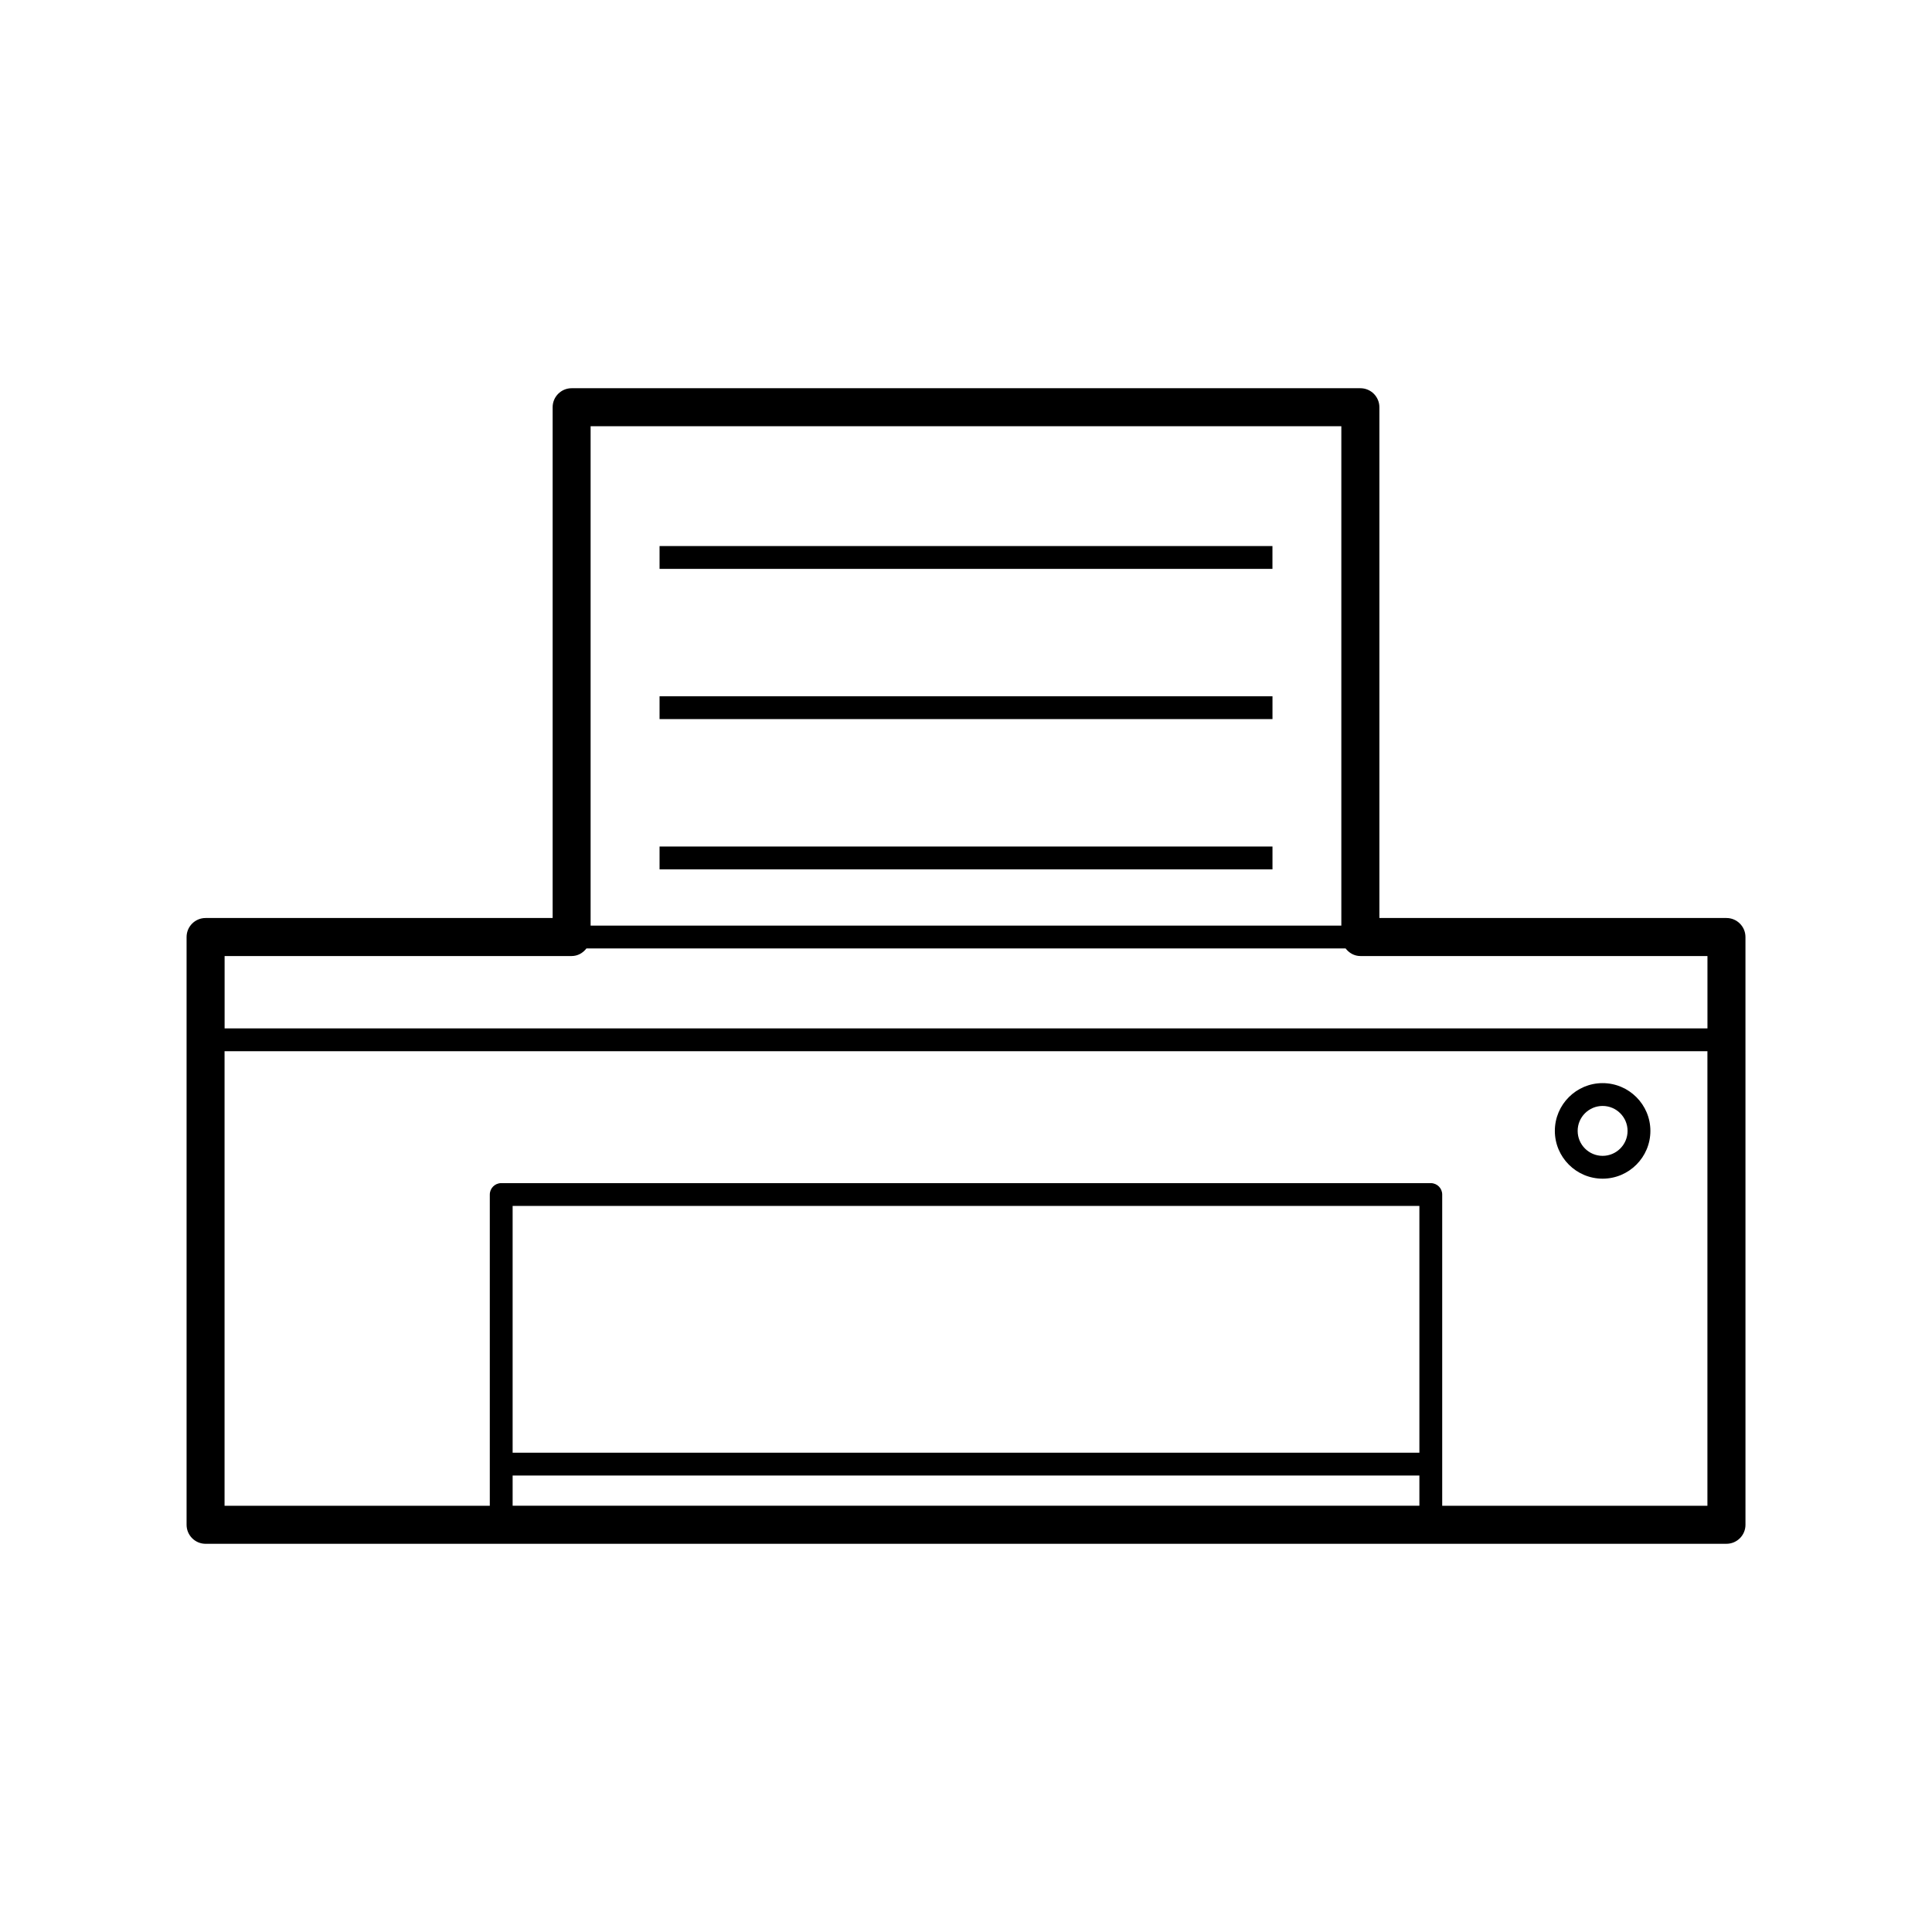 <?xml version="1.0" encoding="UTF-8"?>
<!-- Uploaded to: SVG Repo, www.svgrepo.com, Generator: SVG Repo Mixer Tools -->
<svg fill="#000000" width="800px" height="800px" version="1.1" viewBox="144 144 512 512" xmlns="http://www.w3.org/2000/svg">
 <g>
  <path d="m318.79 368.34h162.43v6.047h-162.43z"/>
  <path d="m318.79 328.52h162.43v6.047h-162.43z"/>
  <path d="m318.79 288.71h162.42v6.047h-162.42z"/>
  <path d="m568.71 456.36c6.977 0 12.66-5.68 12.66-12.66 0-6.977-5.68-12.66-12.66-12.66-6.984 0-12.66 5.68-12.66 12.66s5.684 12.66 12.66 12.66zm0-19.273c3.648 0 6.613 2.969 6.613 6.613 0 3.648-2.969 6.613-6.613 6.613-3.648 0-6.613-2.969-6.613-6.613-0.004-3.648 2.965-6.613 6.613-6.613z"/>
  <path d="m198.48 553.12h403.05c2.781 0 5.039-2.258 5.039-5.039l-0.004-155.76c0-2.781-2.258-5.039-5.039-5.039h-91.973v-135.36c0-2.781-2.258-5.039-5.039-5.039h-209.02c-2.781 0-5.039 2.258-5.039 5.039v135.36h-91.969c-2.781 0-5.039 2.258-5.039 5.039v155.76c0 2.785 2.258 5.043 5.039 5.043zm97.008-155.76c1.629 0 3.004-0.82 3.926-2.016h201.18c0.922 1.195 2.301 2.016 3.926 2.016h91.973v19.176h-392.97v-19.176zm203.98-8.066h-198.95v-132.34h198.95zm97.016 33.285v120.46h-70.285v-82.473c0-1.672-1.355-3.023-3.023-3.023h-246.35c-1.672 0-3.023 1.355-3.023 3.023v82.473h-70.293v-120.46zm-76.332 106.41h-240.3v-65.402h240.3v65.402zm-240.3 6.047h240.3v8h-240.3z"/>
 </g>
</svg>